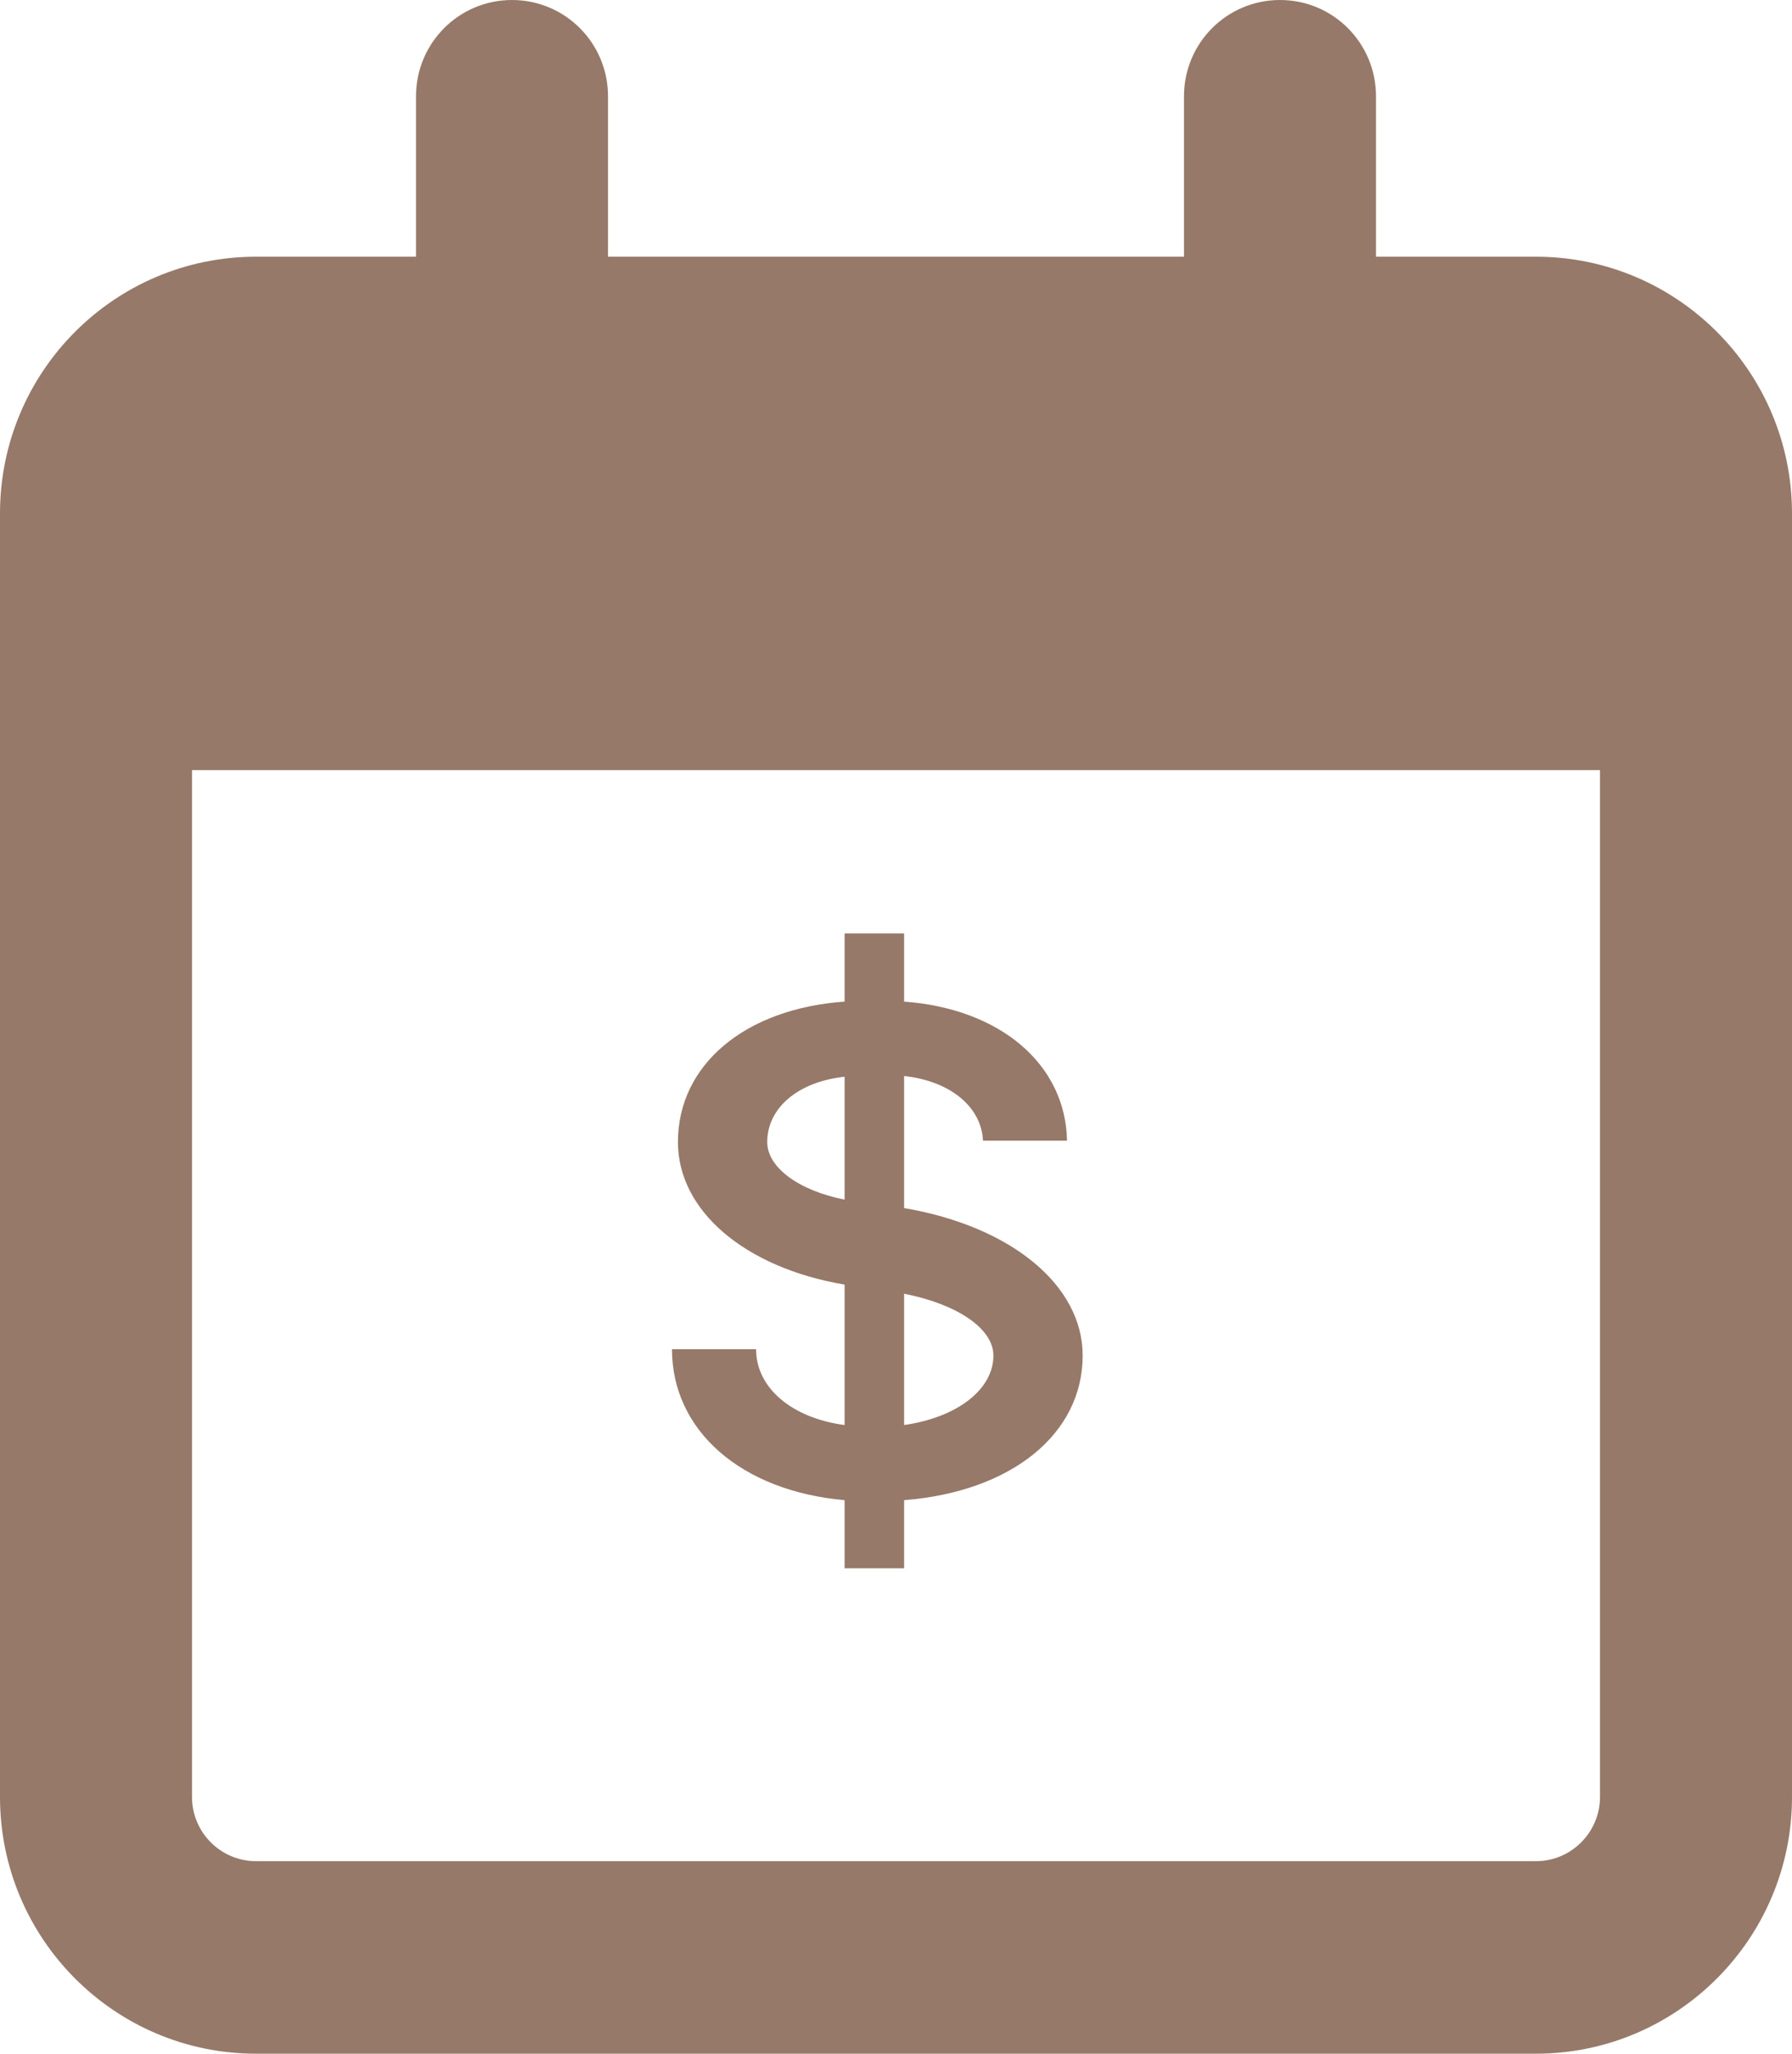 <svg xmlns="http://www.w3.org/2000/svg" fill="none" viewBox="0 0 48 55" height="55" width="48">
<g clip-path="url(#clip0_13784_23389)">
<path fill="#967969" d="M16.286 6.875H31.714V2.578C31.714 1.155 32.861 0 34.286 0C35.711 0 36.857 1.155 36.857 2.578V6.875H41.143C44.925 6.875 48 9.953 48 13.75V48.125C48 51.917 44.925 55 41.143 55H6.857C3.07 55 0 51.917 0 48.125V13.75C0 9.953 3.07 6.875 6.857 6.875H11.143V2.578C11.143 1.155 12.289 0 13.714 0C15.139 0 16.286 1.155 16.286 2.578V6.875ZM5.143 48.125C5.143 49.07 5.91 49.844 6.857 49.844H41.143C42.086 49.844 42.857 49.07 42.857 48.125V20.625H5.143V48.125Z"></path>
<path fill="#967969" d="M22.623 42V40.176C19.853 39.931 18 38.314 18 36.133H20.252C20.252 37.167 21.208 37.976 22.623 38.164V34.403C19.953 33.951 18.159 32.428 18.159 30.585C18.159 28.517 19.953 27.012 22.623 26.824V25H24.217V26.824C26.788 27.012 28.542 28.498 28.581 30.548H26.33C26.29 29.645 25.453 28.949 24.217 28.817V32.353C27.087 32.842 29 34.422 29 36.302C29 38.408 27.087 39.95 24.217 40.176V42H22.623ZM22.623 32.127V28.836C21.388 28.968 20.551 29.664 20.551 30.585C20.551 31.262 21.388 31.883 22.623 32.127ZM24.217 38.164C25.652 37.957 26.609 37.205 26.609 36.302C26.609 35.587 25.652 34.929 24.217 34.647V38.164Z"></path>
</g>
<defs>
<clipPath id="clip0_13784_23389">
<rect fill="white" height="55" width="48"></rect>
</clipPath>
</defs>
</svg>
